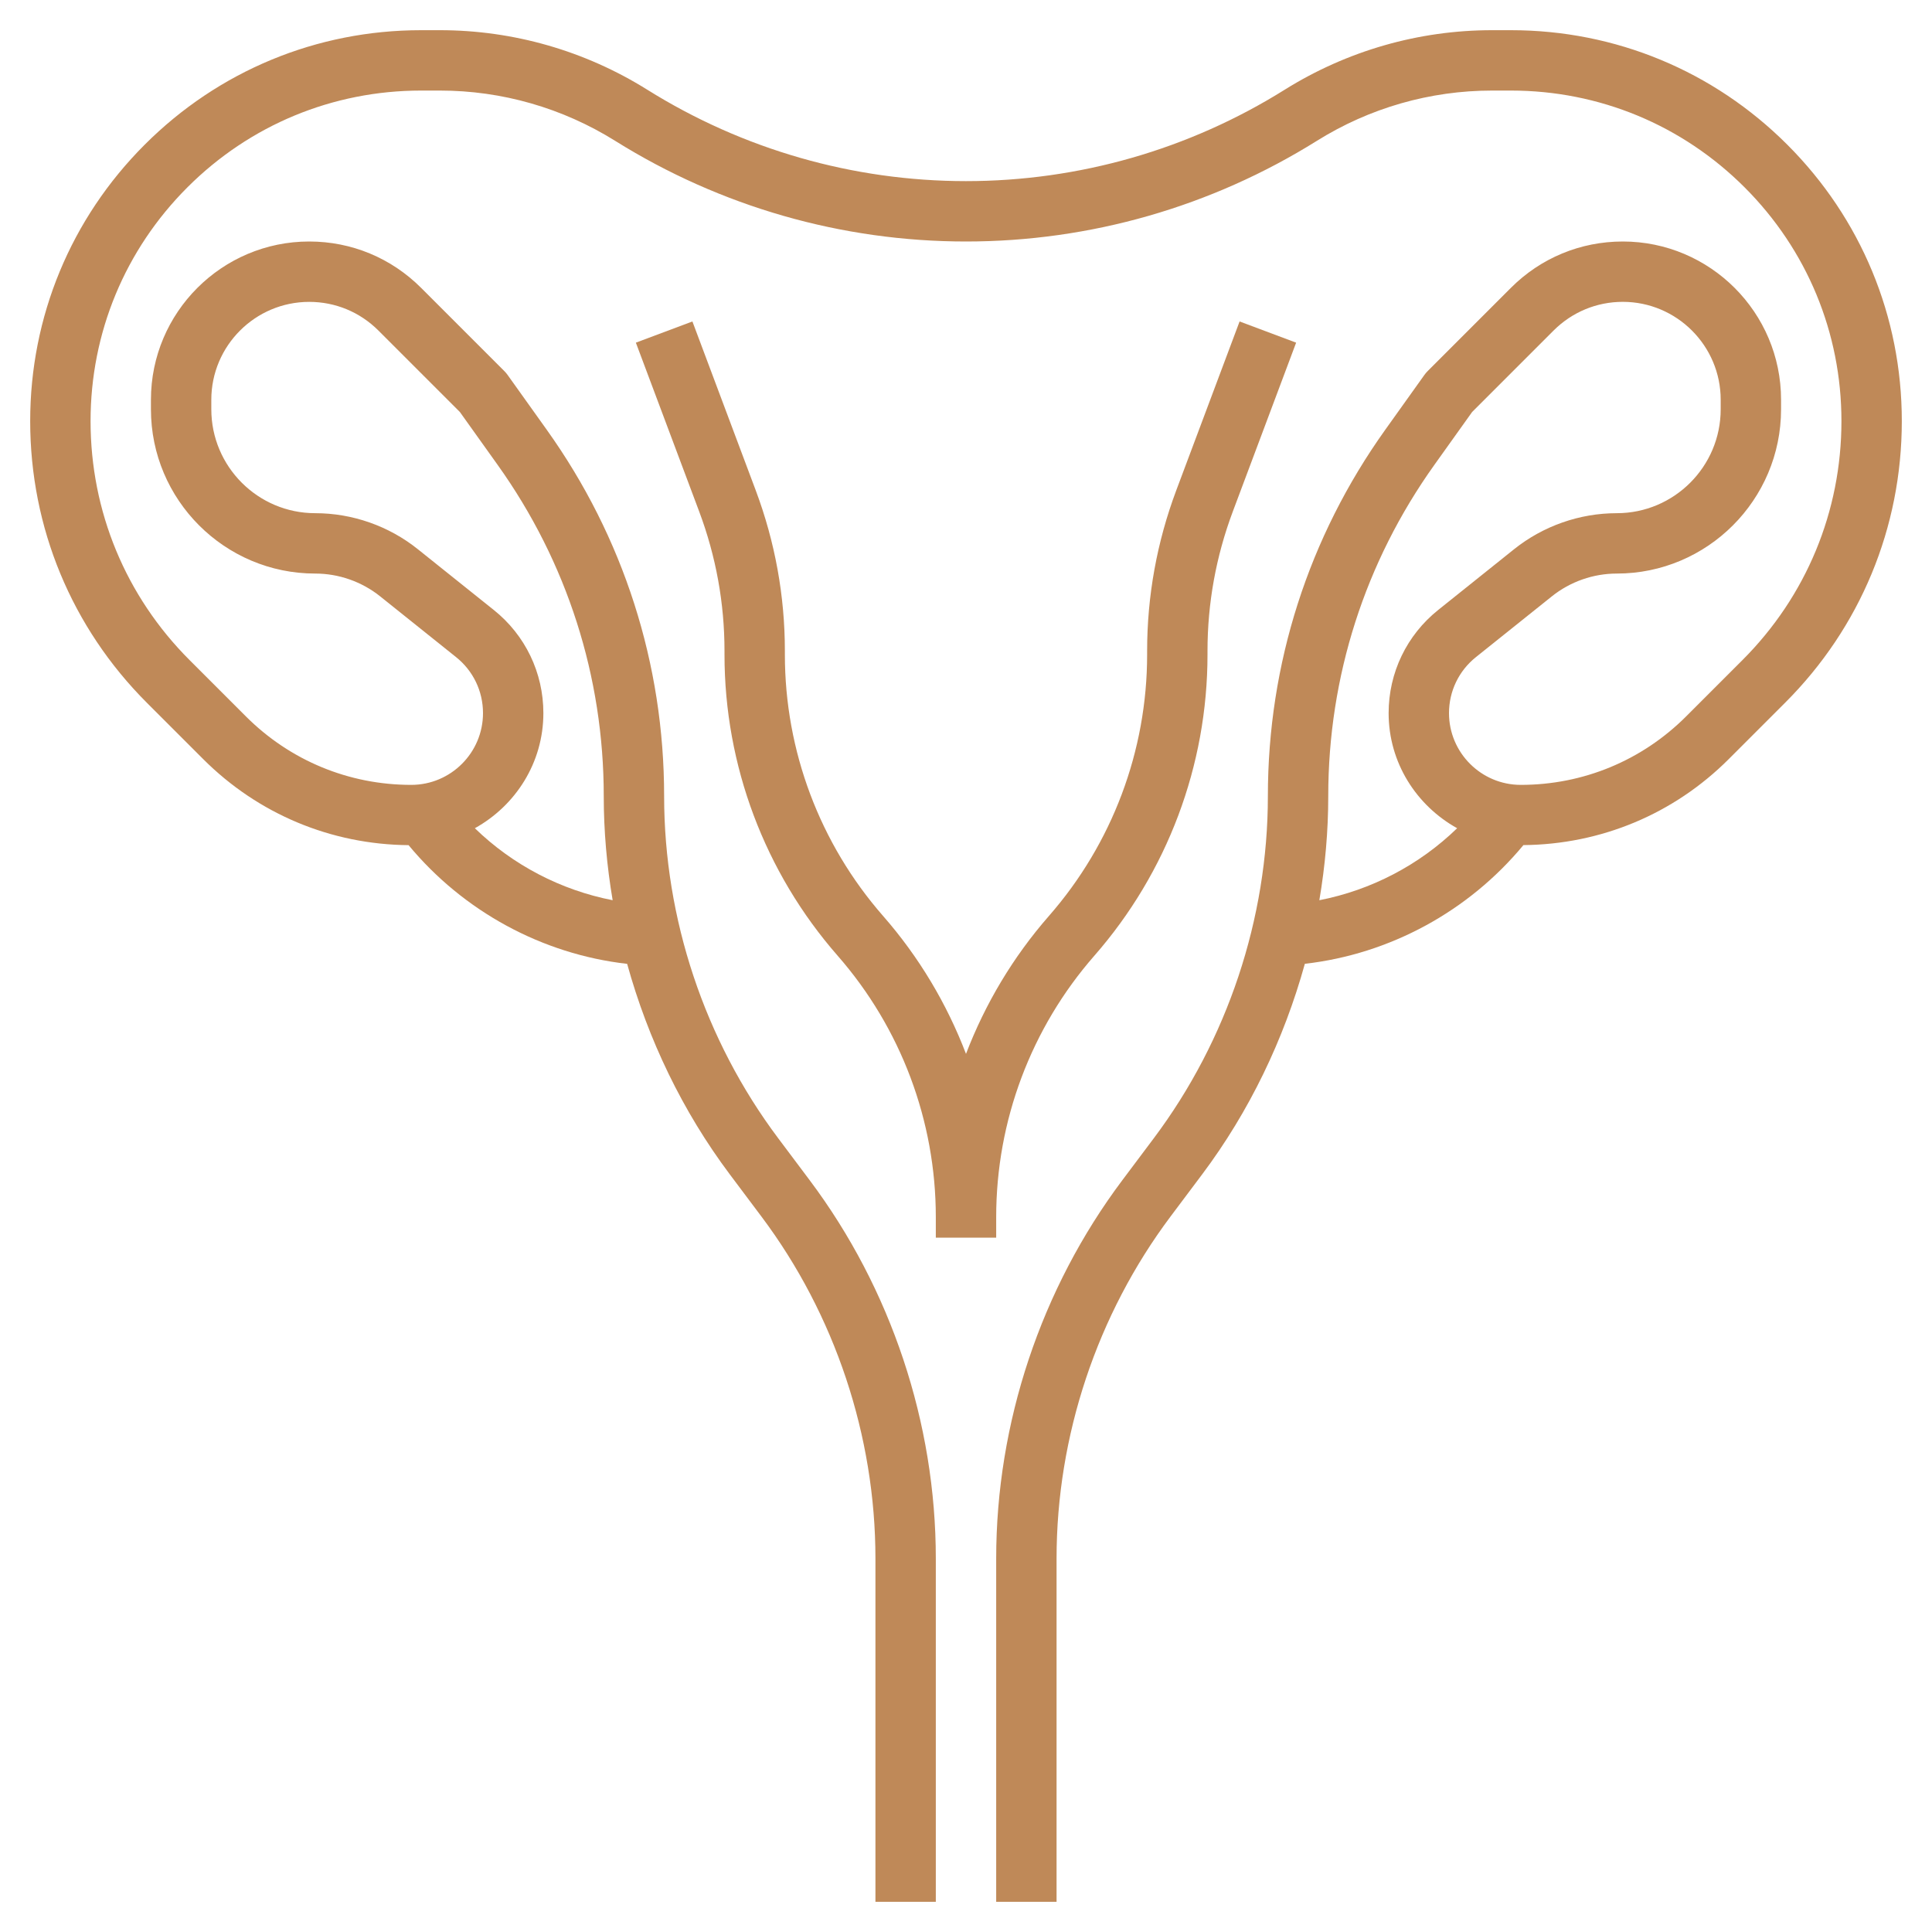 <?xml version="1.0" encoding="UTF-8"?> <svg xmlns="http://www.w3.org/2000/svg" id="Layer_3" height="512px" viewBox="0 0 64 64" width="512px"> <g> <path d="m59.207 4.793c-2.446-2.446-5.698-3.793-9.157-3.793h-.623c-2.43 0-4.803.681-6.87 1.972-3.168 1.981-6.819 3.028-10.557 3.028s-7.389-1.047-10.564-3.032c-2.061-1.287-4.434-1.968-6.863-1.968h-.623c-3.459 0-6.711 1.347-9.157 3.793s-3.793 5.698-3.793 9.157c0 3.524 1.373 6.837 3.864 9.329l1.867 1.867c1.82 1.82 4.234 2.828 6.804 2.851 1.816 2.193 4.424 3.612 7.24 3.932.694 2.506 1.836 4.888 3.402 6.975l1.047 1.396c2.435 3.245 3.776 7.269 3.776 11.328v11.372h2v-11.372c0-4.489-1.483-8.938-4.177-12.53l-1.047-1.396c-2.435-3.247-3.776-7.271-3.776-11.33 0-4.378-1.345-8.576-3.89-12.138l-1.296-1.815c-.032-.045-.068-.087-.107-.126l-2.757-2.757c-.991-.991-2.307-1.536-3.707-1.536-2.891 0-5.243 2.352-5.243 5.243v.315c0 3 2.441 5.442 5.442 5.442.779 0 1.542.268 2.15.754l2.516 2.014c.567.453.892 1.129.892 1.855 0 1.311-1.066 2.377-2.377 2.377-2.069 0-4.015-.806-5.478-2.269l-1.867-1.867c-2.114-2.114-3.278-4.925-3.278-7.914 0-2.925 1.139-5.674 3.207-7.743 2.068-2.068 4.818-3.207 7.743-3.207h.623c2.054 0 4.061.576 5.809 1.668 3.488 2.18 7.505 3.332 11.618 3.332s8.13-1.152 11.624-3.335c1.742-1.089 3.749-1.665 5.803-1.665h.623c2.925 0 5.674 1.139 7.743 3.207 2.068 2.068 3.207 4.818 3.207 7.743 0 2.99-1.164 5.8-3.278 7.915l-1.867 1.867c-1.463 1.462-3.409 2.268-5.478 2.268-1.311 0-2.377-1.066-2.377-2.377 0-.726.325-1.402.893-1.856l2.515-2.013c.608-.486 1.371-.754 2.15-.754 3 0 5.442-2.441 5.442-5.442v-.315c0-2.891-2.352-5.243-5.243-5.243-1.4 0-2.717.545-3.707 1.536l-2.757 2.757c-.039.039-.075.081-.107.126l-1.296 1.815c-2.545 3.562-3.89 7.76-3.89 12.138 0 4.059-1.341 8.083-3.776 11.33l-1.047 1.396c-2.694 3.591-4.177 8.041-4.177 12.53v11.372h2v-11.372c0-4.059 1.341-8.083 3.776-11.33l1.047-1.396c1.565-2.087 2.707-4.469 3.402-6.975 2.816-.32 5.424-1.739 7.24-3.932 2.57-.023 4.984-1.03 6.804-2.851l1.867-1.867c2.491-2.49 3.864-5.803 3.864-9.327 0-3.459-1.347-6.711-3.793-9.157zm-42.85 15.413-2.516-2.013c-.961-.77-2.168-1.193-3.399-1.193-1.898 0-3.442-1.544-3.442-3.442v-.315c0-1.788 1.455-3.243 3.243-3.243.866 0 1.68.337 2.293.95l2.699 2.699 1.248 1.748c2.301 3.221 3.517 7.016 3.517 10.975 0 1.157.102 2.311.295 3.449-1.717-.335-3.308-1.164-4.565-2.385 1.346-.747 2.27-2.167 2.27-3.813 0-1.337-.599-2.583-1.643-3.417zm27.643 6.166c0-3.959 1.216-7.754 3.518-10.976l1.248-1.748 2.699-2.699c.613-.612 1.427-.95 2.293-.95 1.787.001 3.242 1.456 3.242 3.244v.315c0 1.898-1.544 3.442-3.442 3.442-1.231 0-2.438.423-3.4 1.192l-2.515 2.013c-1.044.835-1.643 2.081-1.643 3.418 0 1.646.924 3.065 2.27 3.813-1.258 1.221-2.848 2.05-4.565 2.385.193-1.138.295-2.292.295-3.449z" data-original="#000000" class="active-path" data-old_color="#000000" fill="#BF8958"></path> <path d="m33 41v-.685c0-3.185 1.155-6.259 3.252-8.656 2.417-2.762 3.748-6.304 3.748-9.974v-.12c0-1.582.282-3.134.837-4.616l2.099-5.598-1.873-.702-2.099 5.598c-.639 1.707-.964 3.496-.964 5.318v.12c0 3.185-1.155 6.259-3.252 8.656-1.19 1.36-2.113 2.91-2.748 4.57-.634-1.66-1.558-3.211-2.748-4.57-2.097-2.397-3.252-5.471-3.252-8.656v-.12c0-1.822-.325-3.611-.964-5.318l-2.099-5.598-1.873.702 2.099 5.598c.555 1.482.837 3.034.837 4.616v.12c0 3.67 1.331 7.212 3.748 9.974 2.097 2.397 3.252 5.471 3.252 8.656v.685z" data-original="#000000" class="active-path" data-old_color="#000000" fill="#BF8958"></path> </g> </svg> 